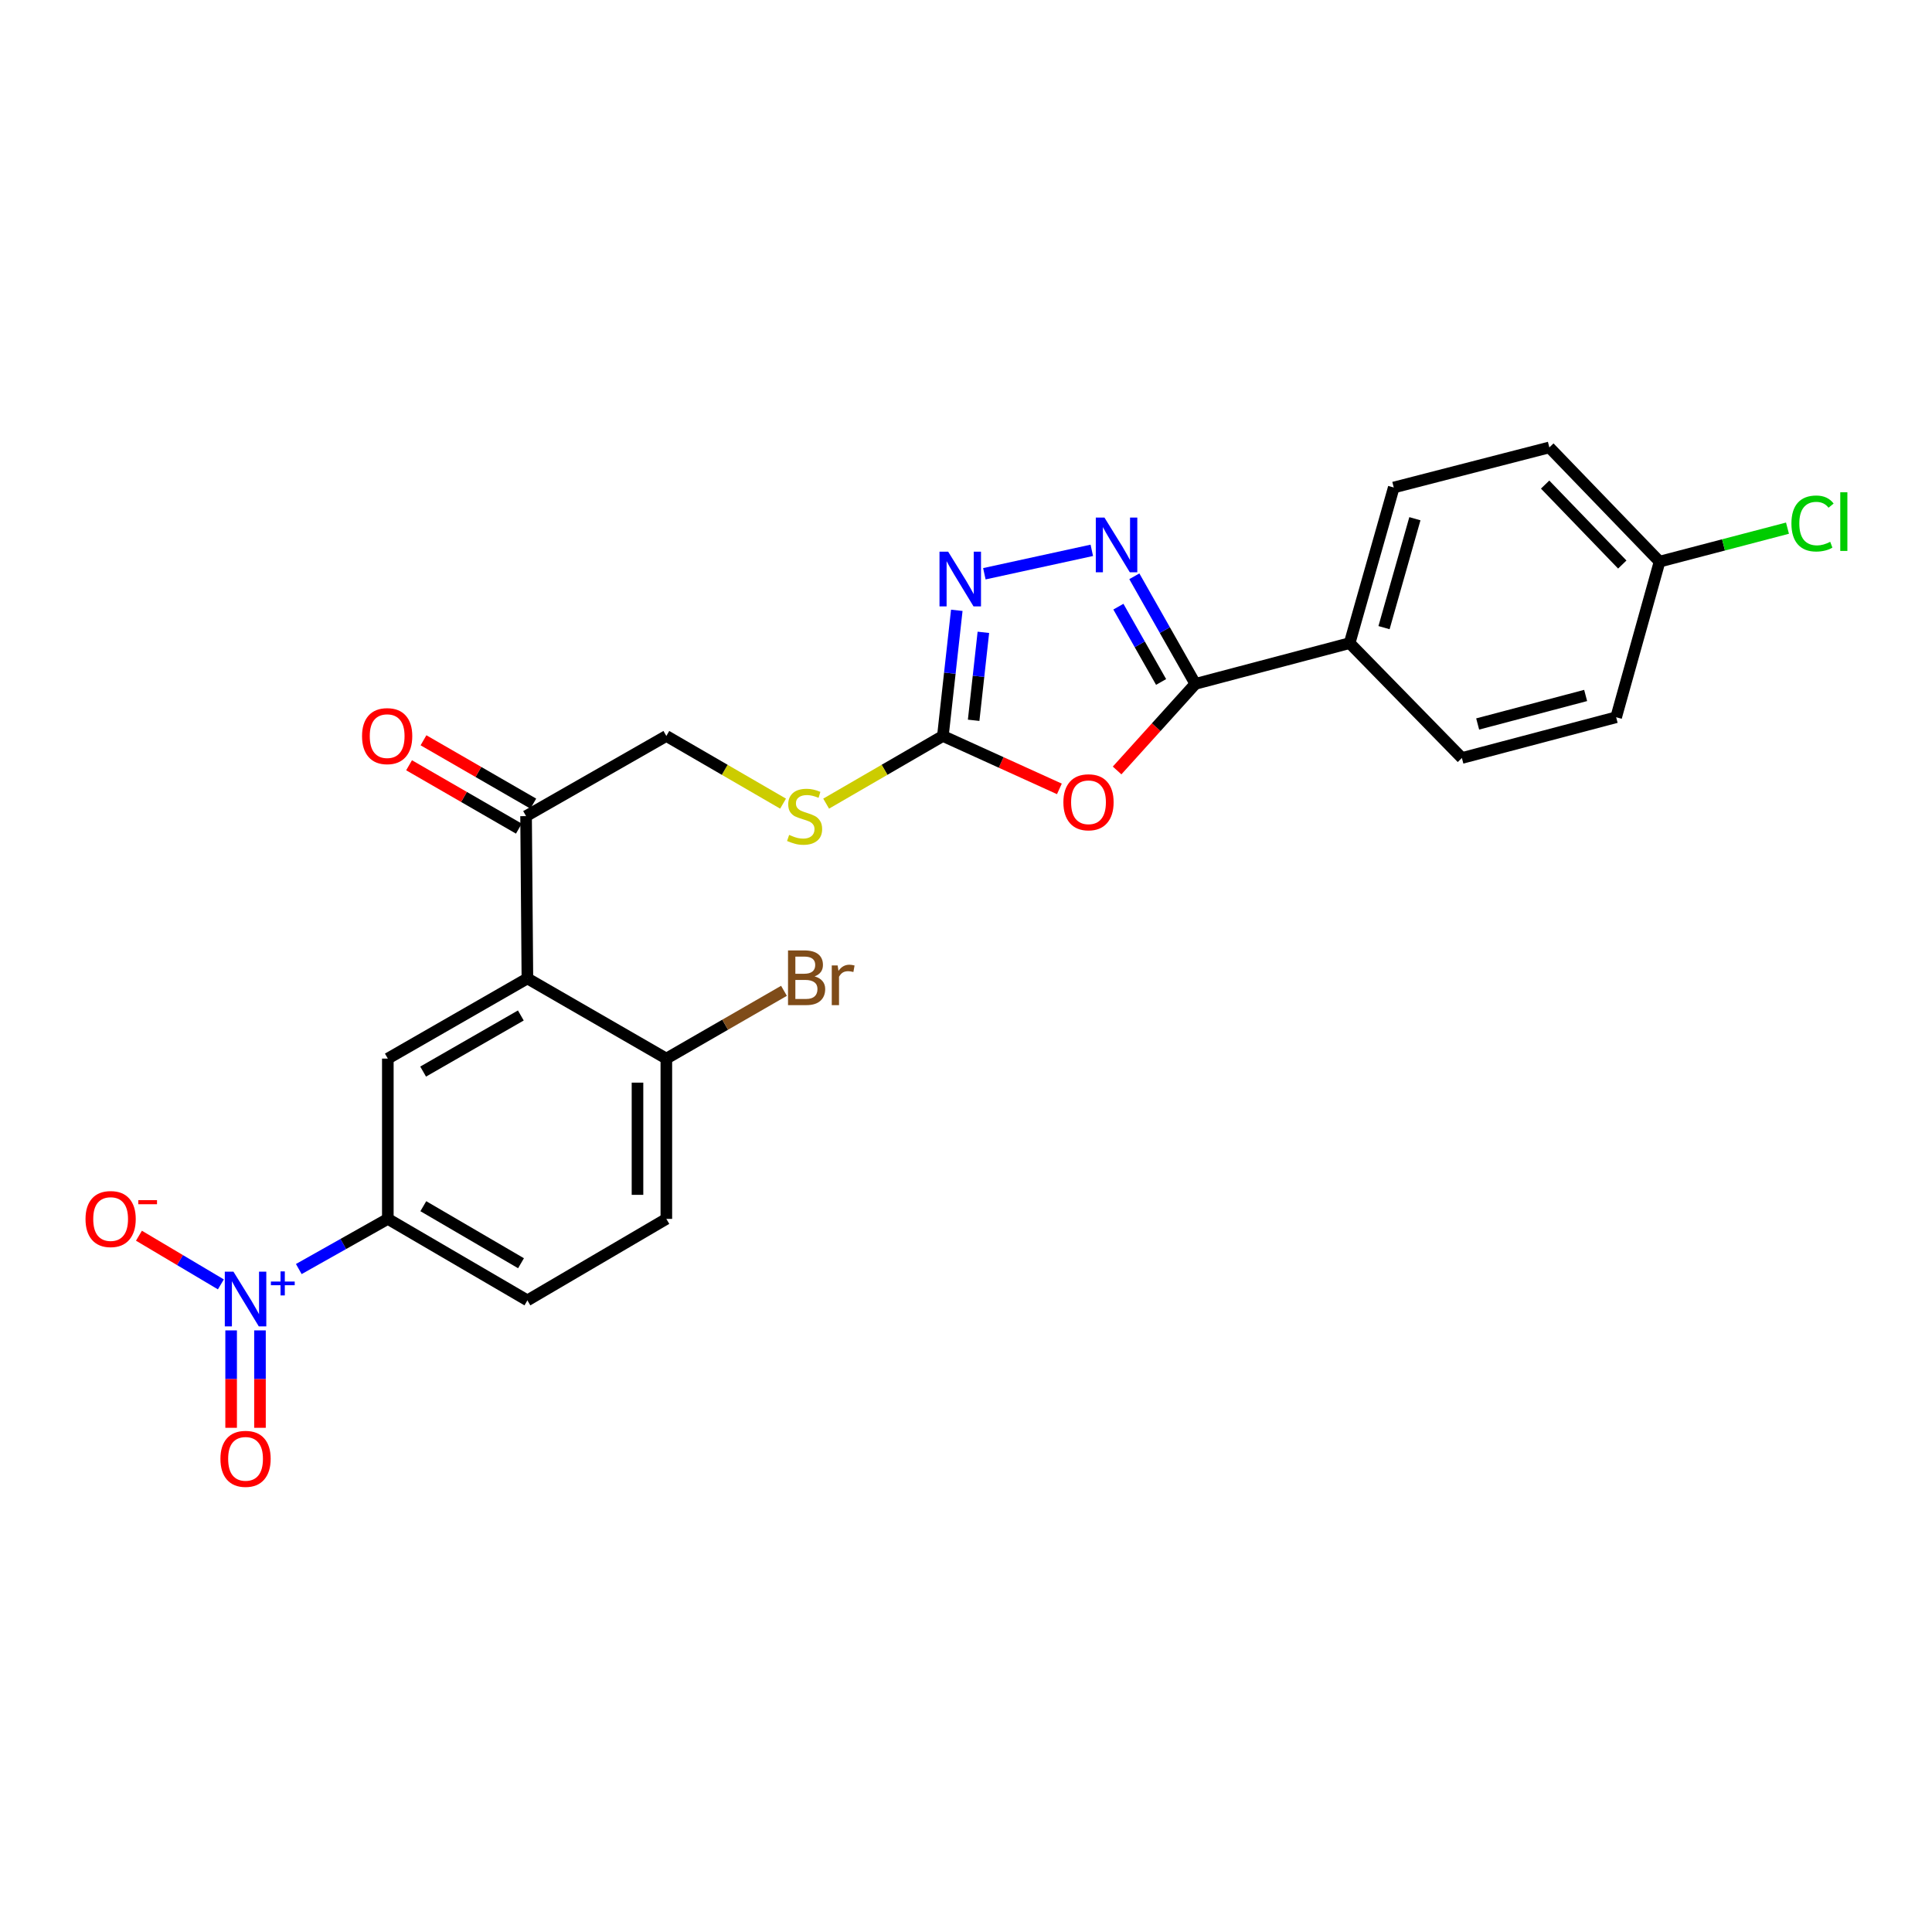 <?xml version='1.0' encoding='iso-8859-1'?>
<svg version='1.1' baseProfile='full'
              xmlns='http://www.w3.org/2000/svg'
                      xmlns:rdkit='http://www.rdkit.org/xml'
                      xmlns:xlink='http://www.w3.org/1999/xlink'
                  xml:space='preserve'
width='1000px' height='1000px' viewBox='0 0 1000 1000'>
<!-- END OF HEADER -->
<rect style='opacity:1.0;fill:#FFFFFF;stroke:none' width='1000' height='1000' x='0' y='0'> </rect>
<path class='bond-0' d='M 578.21,398.792 L 598.459,376.383' style='fill:none;fill-rule:evenodd;stroke:#FF0000;stroke-width:6px;stroke-linecap:butt;stroke-linejoin:miter;stroke-opacity:1' />
<path class='bond-0' d='M 598.459,376.383 L 618.708,353.975' style='fill:none;fill-rule:evenodd;stroke:#000000;stroke-width:6px;stroke-linecap:butt;stroke-linejoin:miter;stroke-opacity:1' />
<path class='bond-3' d='M 548.337,408.328 L 518.188,394.633' style='fill:none;fill-rule:evenodd;stroke:#FF0000;stroke-width:6px;stroke-linecap:butt;stroke-linejoin:miter;stroke-opacity:1' />
<path class='bond-3' d='M 518.188,394.633 L 488.038,380.937' style='fill:none;fill-rule:evenodd;stroke:#000000;stroke-width:6px;stroke-linecap:butt;stroke-linejoin:miter;stroke-opacity:1' />
<path class='bond-1' d='M 618.708,353.975 L 602.917,326.129' style='fill:none;fill-rule:evenodd;stroke:#000000;stroke-width:6px;stroke-linecap:butt;stroke-linejoin:miter;stroke-opacity:1' />
<path class='bond-1' d='M 602.917,326.129 L 587.127,298.284' style='fill:none;fill-rule:evenodd;stroke:#0000FF;stroke-width:6px;stroke-linecap:butt;stroke-linejoin:miter;stroke-opacity:1' />
<path class='bond-1' d='M 600.981,352.987 L 589.928,333.495' style='fill:none;fill-rule:evenodd;stroke:#000000;stroke-width:6px;stroke-linecap:butt;stroke-linejoin:miter;stroke-opacity:1' />
<path class='bond-1' d='M 589.928,333.495 L 578.875,314.004' style='fill:none;fill-rule:evenodd;stroke:#0000FF;stroke-width:6px;stroke-linecap:butt;stroke-linejoin:miter;stroke-opacity:1' />
<path class='bond-9' d='M 618.708,353.975 L 698.573,332.878' style='fill:none;fill-rule:evenodd;stroke:#000000;stroke-width:6px;stroke-linecap:butt;stroke-linejoin:miter;stroke-opacity:1' />
<path class='bond-25' d='M 565.115,284.85 L 509.505,296.973' style='fill:none;fill-rule:evenodd;stroke:#0000FF;stroke-width:6px;stroke-linecap:butt;stroke-linejoin:miter;stroke-opacity:1' />
<path class='bond-2' d='M 154.655,656.857 L 177.698,643.876' style='fill:none;fill-rule:evenodd;stroke:#0000FF;stroke-width:6px;stroke-linecap:butt;stroke-linejoin:miter;stroke-opacity:1' />
<path class='bond-2' d='M 177.698,643.876 L 200.74,630.894' style='fill:none;fill-rule:evenodd;stroke:#000000;stroke-width:6px;stroke-linecap:butt;stroke-linejoin:miter;stroke-opacity:1' />
<path class='bond-10' d='M 114.326,664.795 L 93.124,652.199' style='fill:none;fill-rule:evenodd;stroke:#0000FF;stroke-width:6px;stroke-linecap:butt;stroke-linejoin:miter;stroke-opacity:1' />
<path class='bond-10' d='M 93.124,652.199 L 71.921,639.603' style='fill:none;fill-rule:evenodd;stroke:#FF0000;stroke-width:6px;stroke-linecap:butt;stroke-linejoin:miter;stroke-opacity:1' />
<path class='bond-13' d='M 119.631,688.608 L 119.631,713.819' style='fill:none;fill-rule:evenodd;stroke:#0000FF;stroke-width:6px;stroke-linecap:butt;stroke-linejoin:miter;stroke-opacity:1' />
<path class='bond-13' d='M 119.631,713.819 L 119.631,739.03' style='fill:none;fill-rule:evenodd;stroke:#FF0000;stroke-width:6px;stroke-linecap:butt;stroke-linejoin:miter;stroke-opacity:1' />
<path class='bond-13' d='M 134.564,688.608 L 134.564,713.819' style='fill:none;fill-rule:evenodd;stroke:#0000FF;stroke-width:6px;stroke-linecap:butt;stroke-linejoin:miter;stroke-opacity:1' />
<path class='bond-13' d='M 134.564,713.819 L 134.564,739.03' style='fill:none;fill-rule:evenodd;stroke:#FF0000;stroke-width:6px;stroke-linecap:butt;stroke-linejoin:miter;stroke-opacity:1' />
<path class='bond-4' d='M 488.038,380.937 L 491.634,348.417' style='fill:none;fill-rule:evenodd;stroke:#000000;stroke-width:6px;stroke-linecap:butt;stroke-linejoin:miter;stroke-opacity:1' />
<path class='bond-4' d='M 491.634,348.417 L 495.231,315.898' style='fill:none;fill-rule:evenodd;stroke:#0000FF;stroke-width:6px;stroke-linecap:butt;stroke-linejoin:miter;stroke-opacity:1' />
<path class='bond-4' d='M 503.959,372.822 L 506.477,350.058' style='fill:none;fill-rule:evenodd;stroke:#000000;stroke-width:6px;stroke-linecap:butt;stroke-linejoin:miter;stroke-opacity:1' />
<path class='bond-4' d='M 506.477,350.058 L 508.994,327.295' style='fill:none;fill-rule:evenodd;stroke:#0000FF;stroke-width:6px;stroke-linecap:butt;stroke-linejoin:miter;stroke-opacity:1' />
<path class='bond-11' d='M 488.038,380.937 L 457.823,398.45' style='fill:none;fill-rule:evenodd;stroke:#000000;stroke-width:6px;stroke-linecap:butt;stroke-linejoin:miter;stroke-opacity:1' />
<path class='bond-11' d='M 457.823,398.45 L 427.609,415.963' style='fill:none;fill-rule:evenodd;stroke:#CCCC00;stroke-width:6px;stroke-linecap:butt;stroke-linejoin:miter;stroke-opacity:1' />
<path class='bond-5' d='M 272.982,506.438 L 272.293,422.425' style='fill:none;fill-rule:evenodd;stroke:#000000;stroke-width:6px;stroke-linecap:butt;stroke-linejoin:miter;stroke-opacity:1' />
<path class='bond-6' d='M 272.982,506.438 L 200.74,547.926' style='fill:none;fill-rule:evenodd;stroke:#000000;stroke-width:6px;stroke-linecap:butt;stroke-linejoin:miter;stroke-opacity:1' />
<path class='bond-6' d='M 269.582,525.61 L 219.013,554.652' style='fill:none;fill-rule:evenodd;stroke:#000000;stroke-width:6px;stroke-linecap:butt;stroke-linejoin:miter;stroke-opacity:1' />
<path class='bond-12' d='M 272.982,506.438 L 344.899,547.926' style='fill:none;fill-rule:evenodd;stroke:#000000;stroke-width:6px;stroke-linecap:butt;stroke-linejoin:miter;stroke-opacity:1' />
<path class='bond-7' d='M 200.74,547.926 L 200.74,630.894' style='fill:none;fill-rule:evenodd;stroke:#000000;stroke-width:6px;stroke-linecap:butt;stroke-linejoin:miter;stroke-opacity:1' />
<path class='bond-27' d='M 200.74,630.894 L 272.982,673.071' style='fill:none;fill-rule:evenodd;stroke:#000000;stroke-width:6px;stroke-linecap:butt;stroke-linejoin:miter;stroke-opacity:1' />
<path class='bond-27' d='M 219.106,624.325 L 269.675,653.849' style='fill:none;fill-rule:evenodd;stroke:#000000;stroke-width:6px;stroke-linecap:butt;stroke-linejoin:miter;stroke-opacity:1' />
<path class='bond-8' d='M 272.293,422.425 L 344.899,380.937' style='fill:none;fill-rule:evenodd;stroke:#000000;stroke-width:6px;stroke-linecap:butt;stroke-linejoin:miter;stroke-opacity:1' />
<path class='bond-16' d='M 276.025,415.958 L 247.612,399.563' style='fill:none;fill-rule:evenodd;stroke:#000000;stroke-width:6px;stroke-linecap:butt;stroke-linejoin:miter;stroke-opacity:1' />
<path class='bond-16' d='M 247.612,399.563 L 219.199,383.168' style='fill:none;fill-rule:evenodd;stroke:#FF0000;stroke-width:6px;stroke-linecap:butt;stroke-linejoin:miter;stroke-opacity:1' />
<path class='bond-16' d='M 268.562,428.892 L 240.149,412.497' style='fill:none;fill-rule:evenodd;stroke:#000000;stroke-width:6px;stroke-linecap:butt;stroke-linejoin:miter;stroke-opacity:1' />
<path class='bond-16' d='M 240.149,412.497 L 211.736,396.102' style='fill:none;fill-rule:evenodd;stroke:#FF0000;stroke-width:6px;stroke-linecap:butt;stroke-linejoin:miter;stroke-opacity:1' />
<path class='bond-18' d='M 698.573,332.878 L 721.404,252.332' style='fill:none;fill-rule:evenodd;stroke:#000000;stroke-width:6px;stroke-linecap:butt;stroke-linejoin:miter;stroke-opacity:1' />
<path class='bond-18' d='M 716.365,324.868 L 732.346,268.487' style='fill:none;fill-rule:evenodd;stroke:#000000;stroke-width:6px;stroke-linecap:butt;stroke-linejoin:miter;stroke-opacity:1' />
<path class='bond-19' d='M 698.573,332.878 L 756.67,392.335' style='fill:none;fill-rule:evenodd;stroke:#000000;stroke-width:6px;stroke-linecap:butt;stroke-linejoin:miter;stroke-opacity:1' />
<path class='bond-14' d='M 405.313,415.962 L 375.106,398.449' style='fill:none;fill-rule:evenodd;stroke:#CCCC00;stroke-width:6px;stroke-linecap:butt;stroke-linejoin:miter;stroke-opacity:1' />
<path class='bond-14' d='M 375.106,398.449 L 344.899,380.937' style='fill:none;fill-rule:evenodd;stroke:#000000;stroke-width:6px;stroke-linecap:butt;stroke-linejoin:miter;stroke-opacity:1' />
<path class='bond-17' d='M 344.899,547.926 L 344.899,630.894' style='fill:none;fill-rule:evenodd;stroke:#000000;stroke-width:6px;stroke-linecap:butt;stroke-linejoin:miter;stroke-opacity:1' />
<path class='bond-17' d='M 329.967,560.371 L 329.967,618.449' style='fill:none;fill-rule:evenodd;stroke:#000000;stroke-width:6px;stroke-linecap:butt;stroke-linejoin:miter;stroke-opacity:1' />
<path class='bond-21' d='M 344.899,547.926 L 375.341,530.387' style='fill:none;fill-rule:evenodd;stroke:#000000;stroke-width:6px;stroke-linecap:butt;stroke-linejoin:miter;stroke-opacity:1' />
<path class='bond-21' d='M 375.341,530.387 L 405.783,512.847' style='fill:none;fill-rule:evenodd;stroke:#7F4C19;stroke-width:6px;stroke-linecap:butt;stroke-linejoin:miter;stroke-opacity:1' />
<path class='bond-15' d='M 272.982,673.071 L 344.899,630.894' style='fill:none;fill-rule:evenodd;stroke:#000000;stroke-width:6px;stroke-linecap:butt;stroke-linejoin:miter;stroke-opacity:1' />
<path class='bond-23' d='M 721.404,252.332 L 801.941,231.584' style='fill:none;fill-rule:evenodd;stroke:#000000;stroke-width:6px;stroke-linecap:butt;stroke-linejoin:miter;stroke-opacity:1' />
<path class='bond-22' d='M 756.67,392.335 L 836.519,371.247' style='fill:none;fill-rule:evenodd;stroke:#000000;stroke-width:6px;stroke-linecap:butt;stroke-linejoin:miter;stroke-opacity:1' />
<path class='bond-22' d='M 764.834,374.734 L 820.728,359.972' style='fill:none;fill-rule:evenodd;stroke:#000000;stroke-width:6px;stroke-linecap:butt;stroke-linejoin:miter;stroke-opacity:1' />
<path class='bond-20' d='M 858.992,290.701 L 836.519,371.247' style='fill:none;fill-rule:evenodd;stroke:#000000;stroke-width:6px;stroke-linecap:butt;stroke-linejoin:miter;stroke-opacity:1' />
<path class='bond-24' d='M 858.992,290.701 L 892.094,282.037' style='fill:none;fill-rule:evenodd;stroke:#000000;stroke-width:6px;stroke-linecap:butt;stroke-linejoin:miter;stroke-opacity:1' />
<path class='bond-24' d='M 892.094,282.037 L 925.195,273.372' style='fill:none;fill-rule:evenodd;stroke:#00CC00;stroke-width:6px;stroke-linecap:butt;stroke-linejoin:miter;stroke-opacity:1' />
<path class='bond-26' d='M 858.992,290.701 L 801.941,231.584' style='fill:none;fill-rule:evenodd;stroke:#000000;stroke-width:6px;stroke-linecap:butt;stroke-linejoin:miter;stroke-opacity:1' />
<path class='bond-26' d='M 839.69,292.203 L 799.754,250.821' style='fill:none;fill-rule:evenodd;stroke:#000000;stroke-width:6px;stroke-linecap:butt;stroke-linejoin:miter;stroke-opacity:1' />
<path  class='atom-0' d='M 550.407 415.254
Q 550.407 408.454, 553.767 404.654
Q 557.127 400.854, 563.407 400.854
Q 569.687 400.854, 573.047 404.654
Q 576.407 408.454, 576.407 415.254
Q 576.407 422.134, 573.007 426.054
Q 569.607 429.934, 563.407 429.934
Q 557.167 429.934, 553.767 426.054
Q 550.407 422.174, 550.407 415.254
M 563.407 426.734
Q 567.727 426.734, 570.047 423.854
Q 572.407 420.934, 572.407 415.254
Q 572.407 409.694, 570.047 406.894
Q 567.727 404.054, 563.407 404.054
Q 559.087 404.054, 556.727 406.854
Q 554.407 409.654, 554.407 415.254
Q 554.407 420.974, 556.727 423.854
Q 559.087 426.734, 563.407 426.734
' fill='#FF0000'/>
<path  class='atom-2' d='M 571.665 267.897
L 580.945 282.897
Q 581.865 284.377, 583.345 287.057
Q 584.825 289.737, 584.905 289.897
L 584.905 267.897
L 588.665 267.897
L 588.665 296.217
L 584.785 296.217
L 574.825 279.817
Q 573.665 277.897, 572.425 275.697
Q 571.225 273.497, 570.865 272.817
L 570.865 296.217
L 567.185 296.217
L 567.185 267.897
L 571.665 267.897
' fill='#0000FF'/>
<path  class='atom-3' d='M 120.837 658.222
L 130.117 673.222
Q 131.037 674.702, 132.517 677.382
Q 133.997 680.062, 134.077 680.222
L 134.077 658.222
L 137.837 658.222
L 137.837 686.542
L 133.957 686.542
L 123.997 670.142
Q 122.837 668.222, 121.597 666.022
Q 120.397 663.822, 120.037 663.142
L 120.037 686.542
L 116.357 686.542
L 116.357 658.222
L 120.837 658.222
' fill='#0000FF'/>
<path  class='atom-3' d='M 140.213 663.327
L 145.203 663.327
L 145.203 658.073
L 147.42 658.073
L 147.42 663.327
L 152.542 663.327
L 152.542 665.228
L 147.42 665.228
L 147.42 670.508
L 145.203 670.508
L 145.203 665.228
L 140.213 665.228
L 140.213 663.327
' fill='#0000FF'/>
<path  class='atom-5' d='M 490.763 285.534
L 500.043 300.534
Q 500.963 302.014, 502.443 304.694
Q 503.923 307.374, 504.003 307.534
L 504.003 285.534
L 507.763 285.534
L 507.763 313.854
L 503.883 313.854
L 493.923 297.454
Q 492.763 295.534, 491.523 293.334
Q 490.323 291.134, 489.963 290.454
L 489.963 313.854
L 486.283 313.854
L 486.283 285.534
L 490.763 285.534
' fill='#0000FF'/>
<path  class='atom-11' d='M 44.262 630.974
Q 44.262 624.174, 47.622 620.374
Q 50.982 616.574, 57.262 616.574
Q 63.542 616.574, 66.902 620.374
Q 70.262 624.174, 70.262 630.974
Q 70.262 637.854, 66.862 641.774
Q 63.462 645.654, 57.262 645.654
Q 51.022 645.654, 47.622 641.774
Q 44.262 637.894, 44.262 630.974
M 57.262 642.454
Q 61.582 642.454, 63.902 639.574
Q 66.262 636.654, 66.262 630.974
Q 66.262 625.414, 63.902 622.614
Q 61.582 619.774, 57.262 619.774
Q 52.942 619.774, 50.582 622.574
Q 48.262 625.374, 48.262 630.974
Q 48.262 636.694, 50.582 639.574
Q 52.942 642.454, 57.262 642.454
' fill='#FF0000'/>
<path  class='atom-11' d='M 71.582 621.196
L 81.27 621.196
L 81.27 623.308
L 71.582 623.308
L 71.582 621.196
' fill='#FF0000'/>
<path  class='atom-12' d='M 408.461 432.145
Q 408.781 432.265, 410.101 432.825
Q 411.421 433.385, 412.861 433.745
Q 414.341 434.065, 415.781 434.065
Q 418.461 434.065, 420.021 432.785
Q 421.581 431.465, 421.581 429.185
Q 421.581 427.625, 420.781 426.665
Q 420.021 425.705, 418.821 425.185
Q 417.621 424.665, 415.621 424.065
Q 413.101 423.305, 411.581 422.585
Q 410.101 421.865, 409.021 420.345
Q 407.981 418.825, 407.981 416.265
Q 407.981 412.705, 410.381 410.505
Q 412.821 408.305, 417.621 408.305
Q 420.901 408.305, 424.621 409.865
L 423.701 412.945
Q 420.301 411.545, 417.741 411.545
Q 414.981 411.545, 413.461 412.705
Q 411.941 413.825, 411.981 415.785
Q 411.981 417.305, 412.741 418.225
Q 413.541 419.145, 414.661 419.665
Q 415.821 420.185, 417.741 420.785
Q 420.301 421.585, 421.821 422.385
Q 423.341 423.185, 424.421 424.825
Q 425.541 426.425, 425.541 429.185
Q 425.541 433.105, 422.901 435.225
Q 420.301 437.305, 415.941 437.305
Q 413.421 437.305, 411.501 436.745
Q 409.621 436.225, 407.381 435.305
L 408.461 432.145
' fill='#CCCC00'/>
<path  class='atom-14' d='M 114.097 755.09
Q 114.097 748.29, 117.457 744.49
Q 120.817 740.69, 127.097 740.69
Q 133.377 740.69, 136.737 744.49
Q 140.097 748.29, 140.097 755.09
Q 140.097 761.97, 136.697 765.89
Q 133.297 769.77, 127.097 769.77
Q 120.857 769.77, 117.457 765.89
Q 114.097 762.01, 114.097 755.09
M 127.097 766.57
Q 131.417 766.57, 133.737 763.69
Q 136.097 760.77, 136.097 755.09
Q 136.097 749.53, 133.737 746.73
Q 131.417 743.89, 127.097 743.89
Q 122.777 743.89, 120.417 746.69
Q 118.097 749.49, 118.097 755.09
Q 118.097 760.81, 120.417 763.69
Q 122.777 766.57, 127.097 766.57
' fill='#FF0000'/>
<path  class='atom-17' d='M 187.392 381.017
Q 187.392 374.217, 190.752 370.417
Q 194.112 366.617, 200.392 366.617
Q 206.672 366.617, 210.032 370.417
Q 213.392 374.217, 213.392 381.017
Q 213.392 387.897, 209.992 391.817
Q 206.592 395.697, 200.392 395.697
Q 194.152 395.697, 190.752 391.817
Q 187.392 387.937, 187.392 381.017
M 200.392 392.497
Q 204.712 392.497, 207.032 389.617
Q 209.392 386.697, 209.392 381.017
Q 209.392 375.457, 207.032 372.657
Q 204.712 369.817, 200.392 369.817
Q 196.072 369.817, 193.712 372.617
Q 191.392 375.417, 191.392 381.017
Q 191.392 386.737, 193.712 389.617
Q 196.072 392.497, 200.392 392.497
' fill='#FF0000'/>
<path  class='atom-22' d='M 421.638 505.378
Q 424.358 506.138, 425.718 507.818
Q 427.118 509.458, 427.118 511.898
Q 427.118 515.818, 424.598 518.058
Q 422.118 520.258, 417.398 520.258
L 407.878 520.258
L 407.878 491.938
L 416.238 491.938
Q 421.078 491.938, 423.518 493.898
Q 425.958 495.858, 425.958 499.458
Q 425.958 503.738, 421.638 505.378
M 411.678 495.138
L 411.678 504.018
L 416.238 504.018
Q 419.038 504.018, 420.478 502.898
Q 421.958 501.738, 421.958 499.458
Q 421.958 495.138, 416.238 495.138
L 411.678 495.138
M 417.398 517.058
Q 420.158 517.058, 421.638 515.738
Q 423.118 514.418, 423.118 511.898
Q 423.118 509.578, 421.478 508.418
Q 419.878 507.218, 416.798 507.218
L 411.678 507.218
L 411.678 517.058
L 417.398 517.058
' fill='#7F4C19'/>
<path  class='atom-22' d='M 433.558 499.698
L 433.998 502.538
Q 436.158 499.338, 439.678 499.338
Q 440.798 499.338, 442.318 499.738
L 441.718 503.098
Q 439.998 502.698, 439.038 502.698
Q 437.358 502.698, 436.238 503.378
Q 435.158 504.018, 434.278 505.578
L 434.278 520.258
L 430.518 520.258
L 430.518 499.698
L 433.558 499.698
' fill='#7F4C19'/>
<path  class='atom-25' d='M 927.241 270.958
Q 927.241 263.918, 930.521 260.238
Q 933.841 256.518, 940.121 256.518
Q 945.961 256.518, 949.081 260.638
L 946.441 262.798
Q 944.161 259.798, 940.121 259.798
Q 935.841 259.798, 933.561 262.678
Q 931.321 265.518, 931.321 270.958
Q 931.321 276.558, 933.641 279.438
Q 936.001 282.318, 940.561 282.318
Q 943.681 282.318, 947.321 280.438
L 948.441 283.438
Q 946.961 284.398, 944.721 284.958
Q 942.481 285.518, 940.001 285.518
Q 933.841 285.518, 930.521 281.758
Q 927.241 277.998, 927.241 270.958
' fill='#00CC00'/>
<path  class='atom-25' d='M 952.521 254.798
L 956.201 254.798
L 956.201 285.158
L 952.521 285.158
L 952.521 254.798
' fill='#00CC00'/>
</svg>
